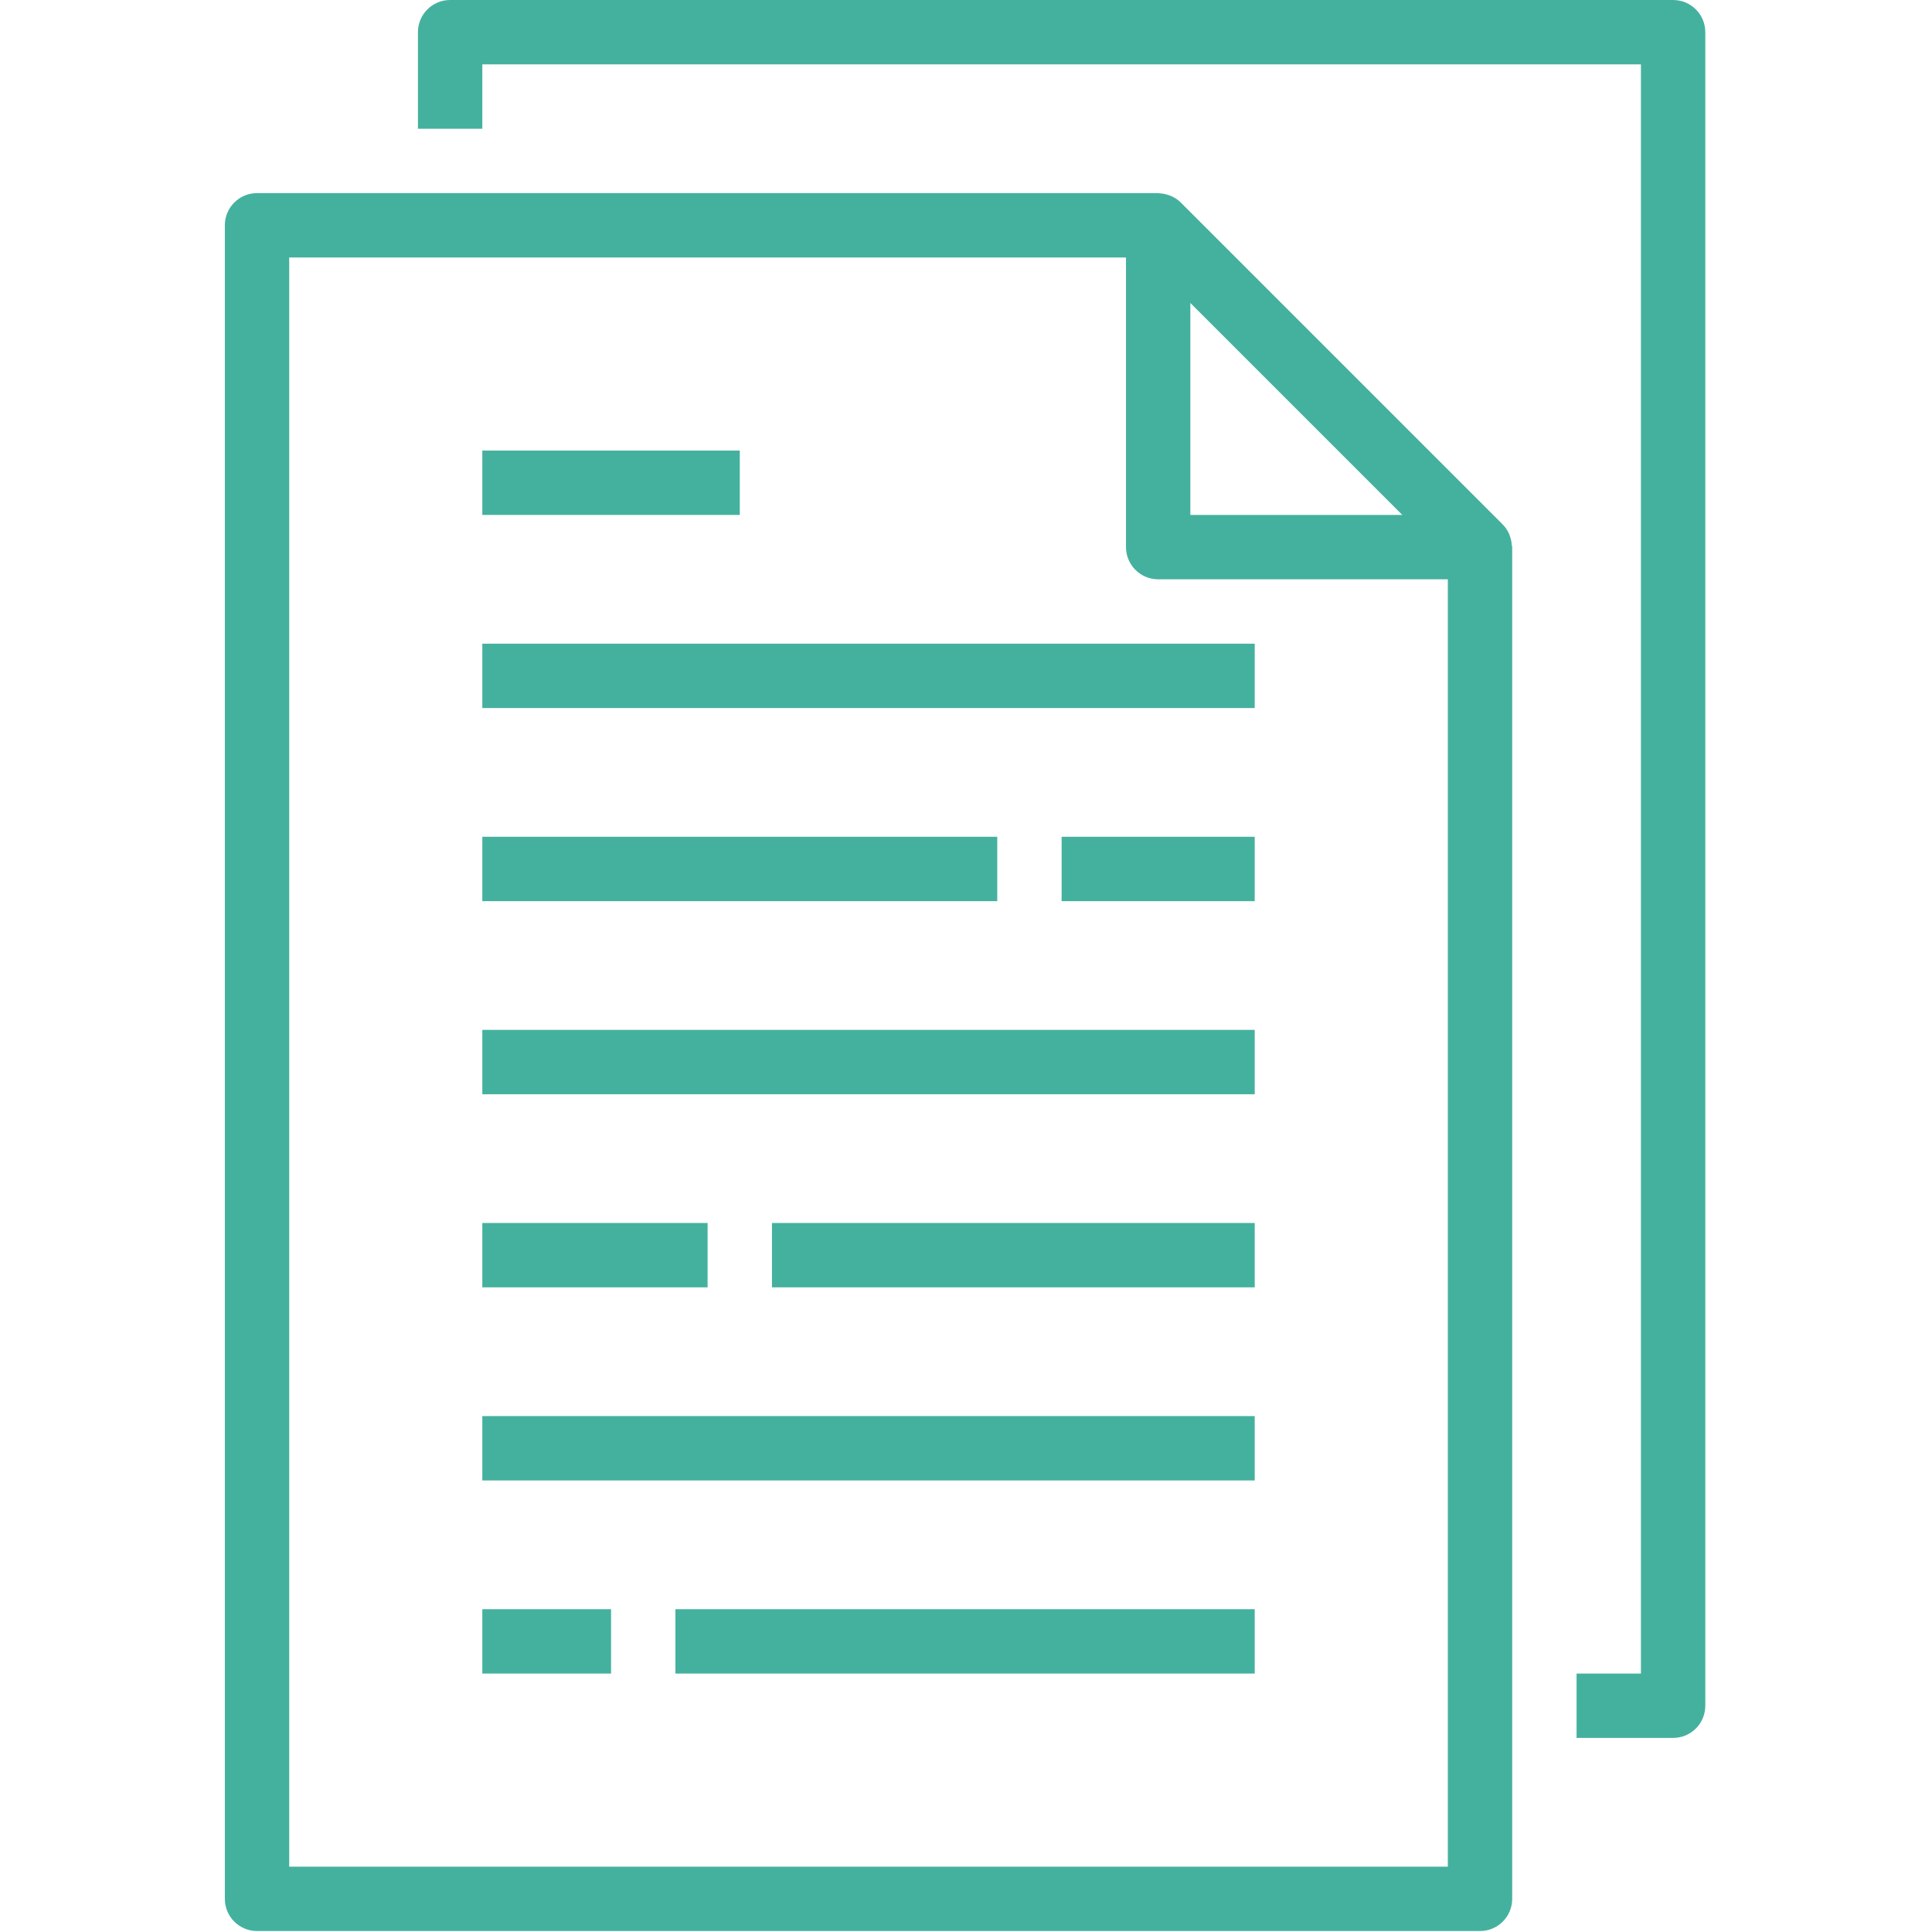 <?xml version="1.0" encoding="UTF-8"?> <svg xmlns="http://www.w3.org/2000/svg" width="569" height="569" viewBox="0 0 569 569" fill="none"> <path d="M66.219 66.35V559.235C66.219 564.47 70.463 568.714 75.699 568.714H435.885C441.116 568.714 445.36 564.47 445.36 559.235V161.138C445.36 160.927 445.259 160.747 445.239 160.54C445.193 159.709 445.029 158.889 444.755 158.104C444.65 157.8 444.576 157.507 444.443 157.21C443.982 156.179 443.342 155.238 442.545 154.434L347.761 59.65C346.957 58.849 346.012 58.209 344.973 57.752C344.688 57.631 344.399 57.53 344.103 57.44C343.31 57.167 342.486 57.003 341.647 56.948C341.487 56.975 341.299 56.874 341.1 56.874H75.699C70.463 56.874 66.219 61.114 66.219 66.35ZM413.002 151.658H350.576V89.233L413.002 151.658ZM85.174 75.829H331.621V161.138C331.621 166.37 335.865 170.613 341.096 170.613H426.405V549.759H85.174V75.829Z" fill="#44B19E"></path> <path d="M464.32 492.885V511.84H492.755C497.99 511.84 502.234 507.6 502.234 502.365V9.48C502.234 4.244 497.99 0 492.755 0H132.568C127.333 0 123.089 4.244 123.089 9.48V37.914H142.048V18.955H483.275V492.885H464.32Z" fill="#44B19E"></path> <path d="M142.048 189.573H369.531V208.528H142.048V189.573Z" fill="#44B19E"></path> <path d="M142.048 132.699H217.877V151.658H142.048V132.699Z" fill="#44B19E"></path> <path d="M142.048 246.443H293.706V265.402H142.048V246.443Z" fill="#44B19E"></path> <path d="M312.662 246.443H369.531V265.402H312.662V246.443Z" fill="#44B19E"></path> <path d="M142.048 303.312H369.531V322.272H142.048V303.312Z" fill="#44B19E"></path> <path d="M142.048 417.056H369.531V436.015H142.048V417.056Z" fill="#44B19E"></path> <path d="M227.353 360.186H369.532V379.141H227.353V360.186Z" fill="#44B19E"></path> <path d="M142.048 360.186H208.398V379.141H142.048V360.186Z" fill="#44B19E"></path> <path d="M142.048 473.93H179.963V492.885H142.048V473.93Z" fill="#44B19E"></path> <path d="M198.918 473.93H369.531V492.885H198.918V473.93Z" fill="#44B19E"></path> </svg> 